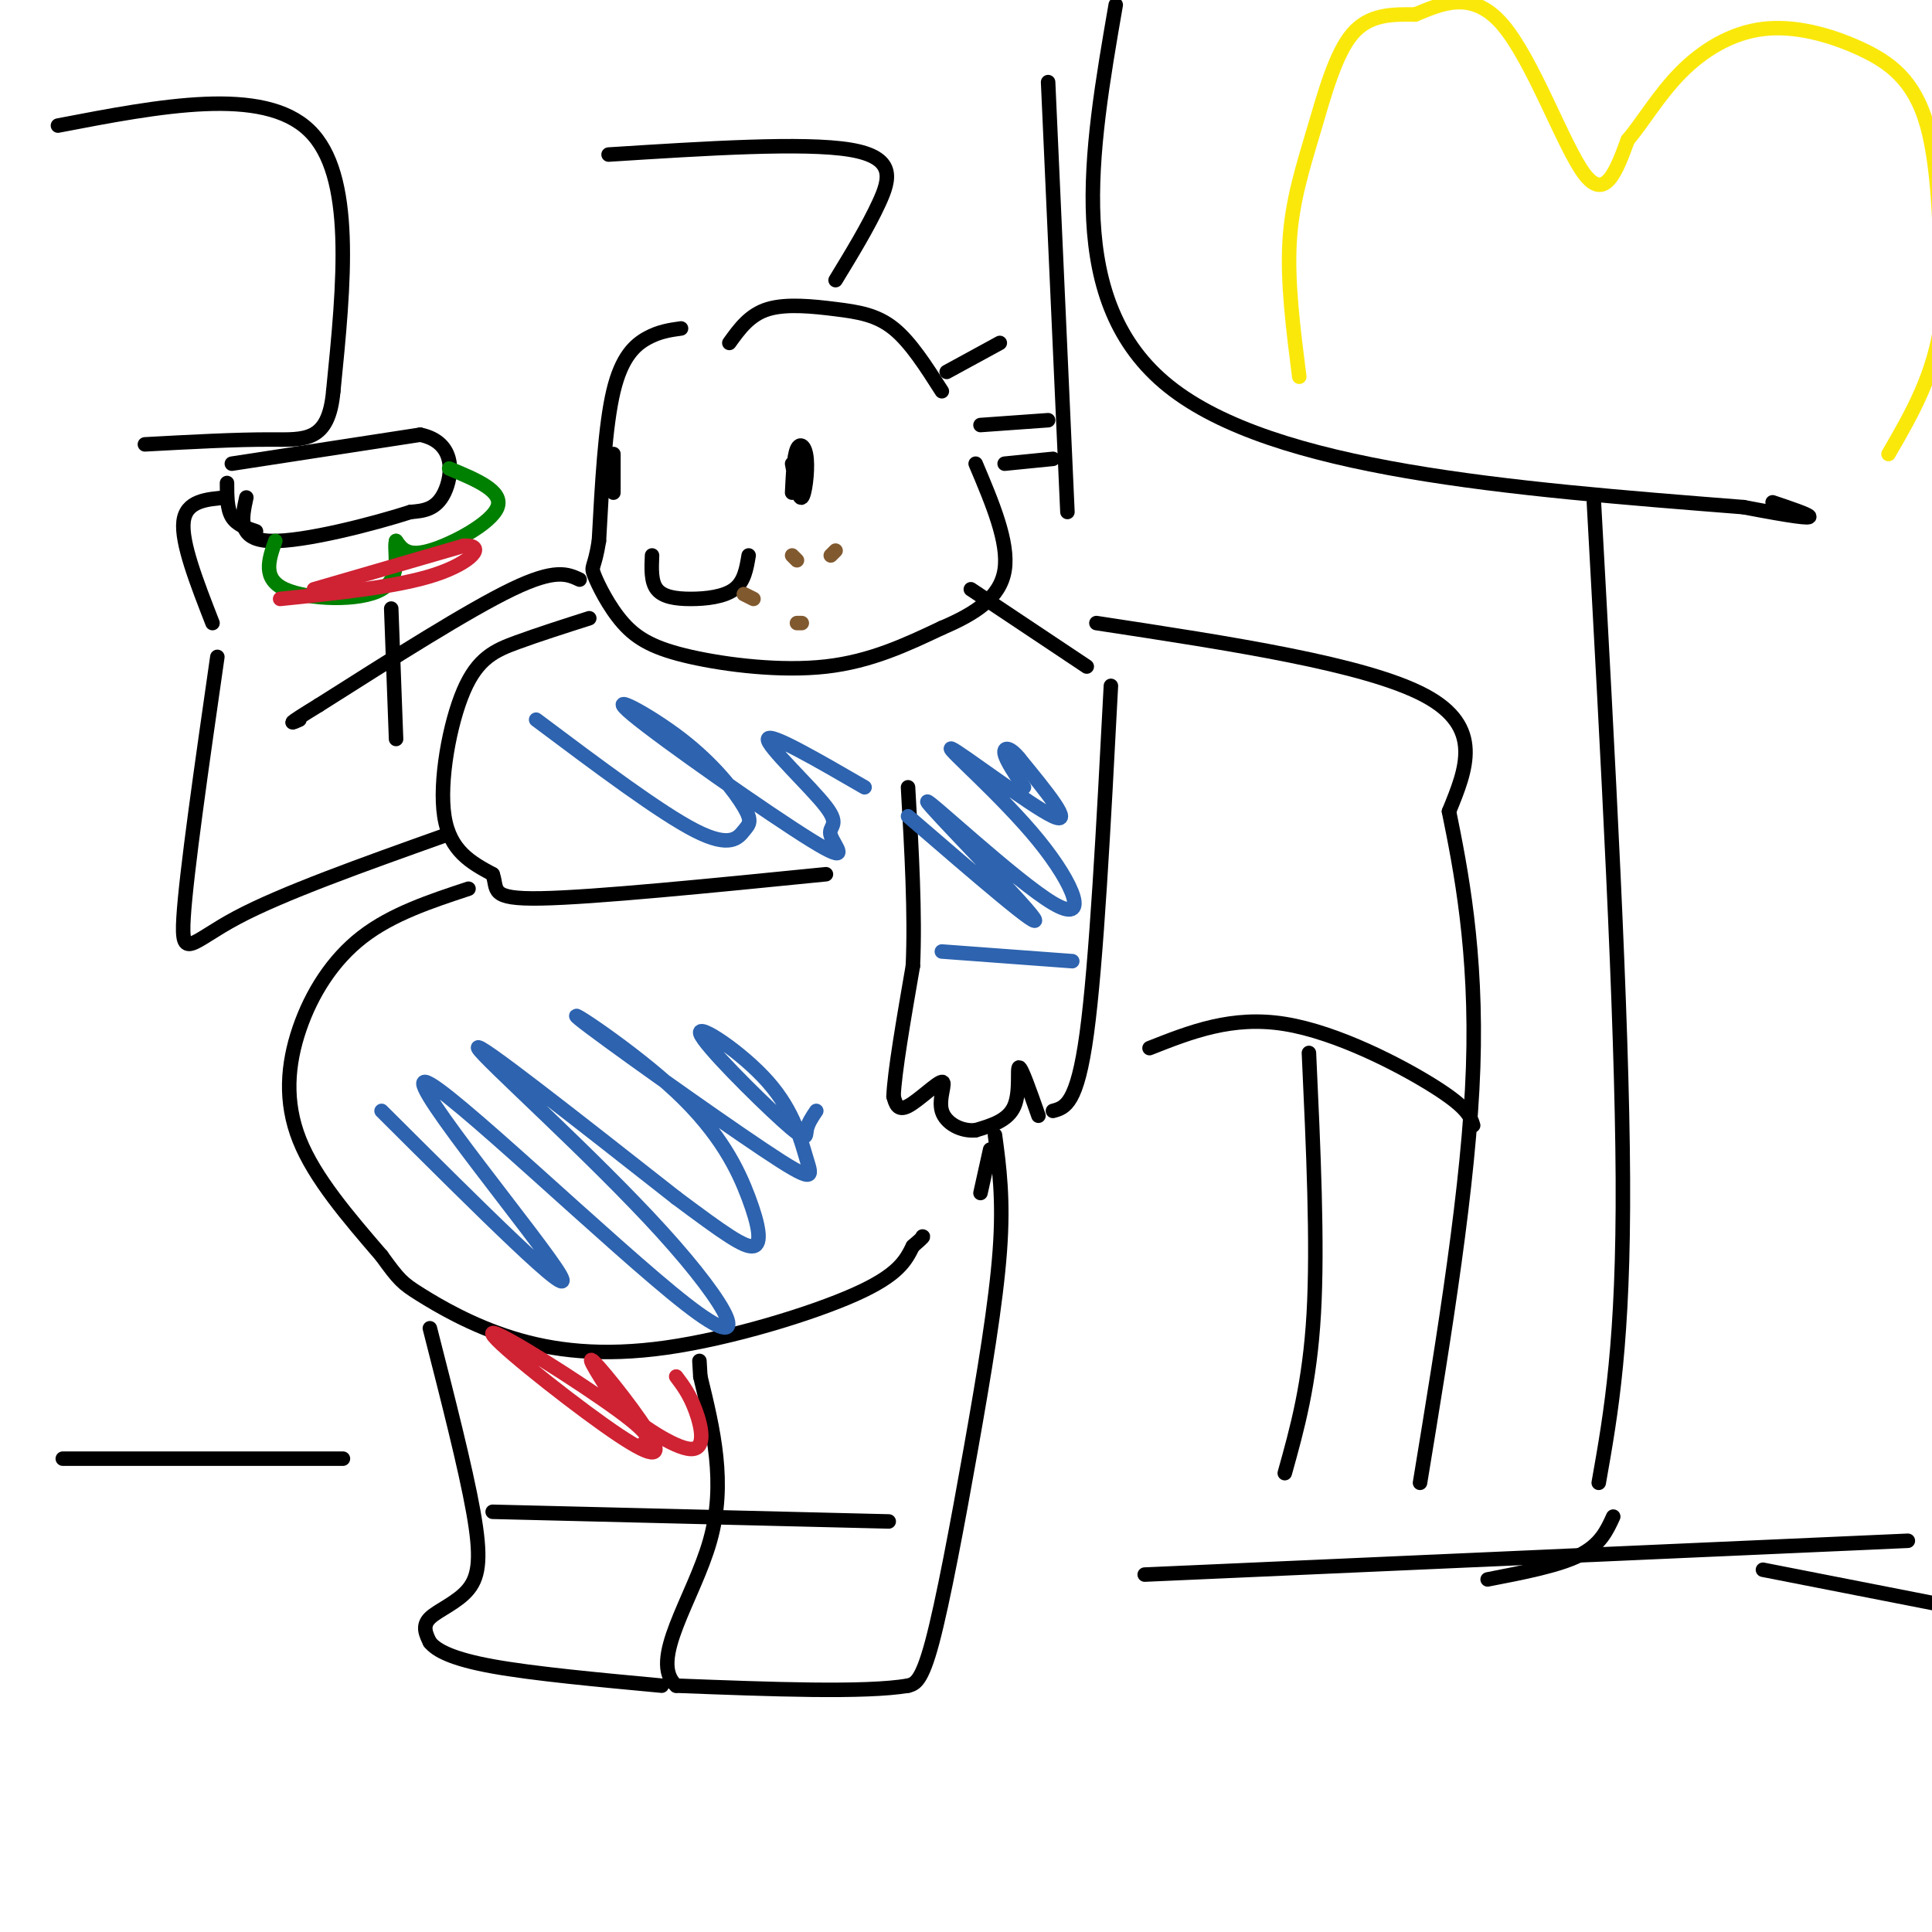 <svg viewBox='0 0 400 400' version='1.1' xmlns='http://www.w3.org/2000/svg' xmlns:xlink='http://www.w3.org/1999/xlink'><g fill='none' stroke='#000000' stroke-width='3' stroke-linecap='round' stroke-linejoin='round'><path d='M141,68c-2.244,0.311 -4.489,0.622 -7,2c-2.511,1.378 -5.289,3.822 -7,11c-1.711,7.178 -2.356,19.089 -3,31'/><path d='M124,112c-0.926,5.873 -1.743,5.054 -1,7c0.743,1.946 3.044,6.656 6,10c2.956,3.344 6.565,5.324 14,7c7.435,1.676 18.696,3.050 28,2c9.304,-1.050 16.652,-4.525 24,-8'/><path d='M195,130c6.889,-2.933 12.111,-6.267 13,-12c0.889,-5.733 -2.556,-13.867 -6,-22'/><path d='M122,128c-5.274,1.685 -10.548,3.369 -15,5c-4.452,1.631 -8.083,3.208 -11,10c-2.917,6.792 -5.119,18.798 -4,26c1.119,7.202 5.560,9.601 10,12'/><path d='M102,181c1.156,3.200 -0.956,5.200 10,5c10.956,-0.200 34.978,-2.600 59,-5'/><path d='M230,142c-1.500,28.667 -3.000,57.333 -5,72c-2.000,14.667 -4.500,15.333 -7,16'/><path d='M215,231c-1.756,-5.000 -3.511,-10.000 -4,-10c-0.489,0.000 0.289,5.000 -1,8c-1.289,3.000 -4.644,4.000 -8,5'/><path d='M202,234c-2.925,0.317 -6.238,-1.389 -7,-4c-0.762,-2.611 1.026,-6.126 0,-6c-1.026,0.126 -4.864,3.893 -7,5c-2.136,1.107 -2.568,-0.447 -3,-2'/><path d='M185,227c0.167,-4.833 2.083,-15.917 4,-27'/><path d='M189,200c0.500,-10.667 -0.250,-23.833 -1,-37'/><path d='M225,138c0.000,0.000 -24.000,-16.000 -24,-16'/><path d='M97,184c-7.929,2.619 -15.857,5.238 -22,10c-6.143,4.762 -10.500,11.667 -13,19c-2.500,7.333 -3.143,15.095 0,23c3.143,7.905 10.071,15.952 17,24'/><path d='M79,260c3.652,5.050 4.282,5.674 8,8c3.718,2.326 10.522,6.356 19,9c8.478,2.644 18.629,3.904 32,2c13.371,-1.904 29.963,-6.973 39,-11c9.037,-4.027 10.518,-7.014 12,-10'/><path d='M189,258c2.333,-2.000 2.167,-2.000 2,-2'/><path d='M203,247c0.000,0.000 2.000,-9.000 2,-9'/><path d='M206,235c0.893,6.643 1.786,13.286 1,24c-0.786,10.714 -3.250,25.500 -6,41c-2.750,15.500 -5.786,31.714 -8,40c-2.214,8.286 -3.607,8.643 -5,9'/><path d='M188,349c-8.833,1.500 -28.417,0.750 -48,0'/><path d='M140,349c-5.822,-5.156 3.622,-18.044 7,-30c3.378,-11.956 0.689,-22.978 -2,-34'/><path d='M145,285c-0.333,-5.667 -0.167,-2.833 0,0'/><path d='M89,275c3.679,14.399 7.357,28.798 9,38c1.643,9.202 1.250,13.208 -1,16c-2.250,2.792 -6.357,4.369 -8,6c-1.643,1.631 -0.821,3.315 0,5'/><path d='M89,340c1.333,1.711 4.667,3.489 13,5c8.333,1.511 21.667,2.756 35,4'/><path d='M48,96c0.000,0.000 39.000,-6.000 39,-6'/><path d='M87,90c7.489,1.556 6.711,8.444 5,12c-1.711,3.556 -4.356,3.778 -7,4'/><path d='M85,106c-7.311,2.356 -22.089,6.244 -29,6c-6.911,-0.244 -5.956,-4.622 -5,-9'/></g>
<g fill='none' stroke='#008000' stroke-width='3' stroke-linecap='round' stroke-linejoin='round'><path d='M93,97c5.622,2.333 11.244,4.667 10,8c-1.244,3.333 -9.356,7.667 -14,9c-4.644,1.333 -5.822,-0.333 -7,-2'/><path d='M82,112c-0.595,1.833 1.417,7.417 -3,10c-4.417,2.583 -15.262,2.167 -20,0c-4.738,-2.167 -3.369,-6.083 -2,-10'/></g>
<g fill='none' stroke='#cf2233' stroke-width='3' stroke-linecap='round' stroke-linejoin='round'><path d='M65,122c0.000,0.000 31.000,-9.000 31,-9'/><path d='M96,113c4.911,-0.289 1.689,3.489 -6,6c-7.689,2.511 -19.844,3.756 -32,5'/></g>
<g fill='none' stroke='#000000' stroke-width='3' stroke-linecap='round' stroke-linejoin='round'><path d='M47,100c0.000,2.667 0.000,5.333 1,7c1.000,1.667 3.000,2.333 5,3'/><path d='M44,129c-3.250,-8.333 -6.500,-16.667 -6,-21c0.500,-4.333 4.750,-4.667 9,-5'/><path d='M45,136c-3.222,22.422 -6.444,44.844 -7,54c-0.556,9.156 1.556,5.044 11,0c9.444,-5.044 26.222,-11.022 43,-17'/><path d='M120,120c-2.500,-1.167 -5.000,-2.333 -14,2c-9.000,4.333 -24.500,14.167 -40,24'/><path d='M66,146c-7.333,4.500 -5.667,3.750 -4,3'/><path d='M81,126c0.000,0.000 1.000,27.000 1,27'/><path d='M151,71c2.095,-2.917 4.190,-5.833 8,-7c3.810,-1.167 9.333,-0.583 14,0c4.667,0.583 8.476,1.167 12,4c3.524,2.833 6.762,7.917 10,13'/><path d='M196,77c0.000,0.000 11.000,-6.000 11,-6'/><path d='M203,88c0.000,0.000 14.000,-1.000 14,-1'/><path d='M208,96c0.000,0.000 10.000,-1.000 10,-1'/><path d='M164,96c0.679,3.750 1.357,7.500 2,7c0.643,-0.500 1.250,-5.250 1,-8c-0.250,-2.750 -1.357,-3.500 -2,-2c-0.643,1.500 -0.821,5.250 -1,9'/><path d='M127,94c0.000,0.000 0.000,8.000 0,8'/><path d='M135,115c-0.119,2.714 -0.238,5.429 1,7c1.238,1.571 3.833,2.000 7,2c3.167,-0.000 6.905,-0.429 9,-2c2.095,-1.571 2.548,-4.286 3,-7'/></g>
<g fill='none' stroke='#81592f' stroke-width='3' stroke-linecap='round' stroke-linejoin='round'><path d='M165,116c0.000,0.000 -1.000,-1.000 -1,-1'/><path d='M166,129c0.000,0.000 -1.000,0.000 -1,0'/><path d='M173,114c0.000,0.000 -1.000,1.000 -1,1'/><path d='M156,124c0.000,0.000 -2.000,-1.000 -2,-1'/></g>
<g fill='none' stroke='#000000' stroke-width='3' stroke-linecap='round' stroke-linejoin='round'><path d='M102,313c0.000,0.000 82.000,2.000 82,2'/></g>
<g fill='none' stroke='#fae80b' stroke-width='3' stroke-linecap='round' stroke-linejoin='round'><path d='M269,78c-1.250,-9.804 -2.500,-19.607 -2,-28c0.500,-8.393 2.750,-15.375 5,-23c2.250,-7.625 4.500,-15.893 8,-20c3.500,-4.107 8.250,-4.054 13,-4'/><path d='M293,3c5.179,-2.095 11.625,-5.333 18,2c6.375,7.333 12.679,25.238 17,31c4.321,5.762 6.661,-0.619 9,-7'/><path d='M337,29c3.120,-3.677 6.419,-9.369 11,-14c4.581,-4.631 10.444,-8.200 17,-9c6.556,-0.800 13.803,1.169 20,4c6.197,2.831 11.342,6.523 14,16c2.658,9.477 2.829,24.738 3,40'/><path d='M402,66c-1.333,11.333 -6.167,19.667 -11,28'/></g>
<g fill='none' stroke='#000000' stroke-width='3' stroke-linecap='round' stroke-linejoin='round'><path d='M231,1c-5.333,30.833 -10.667,61.667 11,79c21.667,17.333 70.333,21.167 119,25'/><path d='M361,105c20.833,4.000 13.417,1.500 6,-1'/><path d='M330,104c2.917,53.083 5.833,106.167 6,140c0.167,33.833 -2.417,48.417 -5,63'/><path d='M334,314c-1.333,2.917 -2.667,5.833 -7,8c-4.333,2.167 -11.667,3.583 -19,5'/><path d='M217,17c0.000,0.000 4.000,89.000 4,89'/><path d='M227,129c27.917,4.250 55.833,8.500 68,15c12.167,6.500 8.583,15.250 5,24'/><path d='M300,168c2.378,11.689 5.822,28.911 5,53c-0.822,24.089 -5.911,55.044 -11,86'/><path d='M13,302c0.000,0.000 58.000,0.000 58,0'/><path d='M237,326c0.000,0.000 158.000,-7.000 158,-7'/><path d='M12,26c21.250,-4.083 42.500,-8.167 52,1c9.500,9.167 7.250,31.583 5,54'/><path d='M69,81c-0.956,10.578 -5.844,10.022 -13,10c-7.156,-0.022 -16.578,0.489 -26,1'/><path d='M126,32c20.244,-1.289 40.489,-2.578 50,-1c9.511,1.578 8.289,6.022 6,11c-2.289,4.978 -5.644,10.489 -9,16'/><path d='M305,233c-0.556,-1.822 -1.111,-3.644 -8,-8c-6.889,-4.356 -20.111,-11.244 -31,-13c-10.889,-1.756 -19.444,1.622 -28,5'/><path d='M271,218c0.917,19.750 1.833,39.500 1,54c-0.833,14.500 -3.417,23.750 -6,33'/><path d='M365,325c0.000,0.000 51.000,10.000 51,10'/></g>
<g fill='none' stroke='#2d63af' stroke-width='3' stroke-linecap='round' stroke-linejoin='round'><path d='M79,230c20.389,20.323 40.779,40.646 37,34c-3.779,-6.646 -31.725,-40.262 -28,-40c3.725,0.262 39.122,34.400 54,46c14.878,11.600 9.236,0.662 -5,-15c-14.236,-15.662 -37.068,-36.046 -38,-38c-0.932,-1.954 20.034,14.523 41,31'/><path d='M140,248c9.912,7.405 14.192,10.418 16,10c1.808,-0.418 1.146,-4.266 -1,-10c-2.146,-5.734 -5.774,-13.354 -15,-22c-9.226,-8.646 -24.050,-18.318 -20,-15c4.050,3.318 26.974,19.627 38,27c11.026,7.373 10.154,5.810 9,2c-1.154,-3.810 -2.591,-9.866 -8,-16c-5.409,-6.134 -14.790,-12.345 -14,-10c0.790,2.345 11.751,13.247 17,18c5.249,4.753 4.785,3.358 5,2c0.215,-1.358 1.107,-2.679 2,-4'/><path d='M111,149c12.878,9.657 25.756,19.314 33,23c7.244,3.686 8.856,1.402 10,0c1.144,-1.402 1.822,-1.921 0,-5c-1.822,-3.079 -6.143,-8.719 -13,-14c-6.857,-5.281 -16.250,-10.203 -10,-5c6.250,5.203 28.144,20.529 37,26c8.856,5.471 4.673,1.085 4,-1c-0.673,-2.085 2.165,-1.869 -1,-6c-3.165,-4.131 -12.333,-12.609 -12,-14c0.333,-1.391 10.166,4.304 20,10'/><path d='M195,197c0.000,0.000 27.000,2.000 27,2'/><path d='M188,169c14.242,12.286 28.483,24.572 26,21c-2.483,-3.572 -21.692,-23.001 -22,-24c-0.308,-0.999 18.285,16.431 26,21c7.715,4.569 4.553,-3.724 -3,-13c-7.553,-9.276 -19.495,-19.536 -18,-19c1.495,0.536 16.427,11.867 21,14c4.573,2.133 -1.214,-4.934 -7,-12'/><path d='M211,157c-1.933,-2.400 -3.267,-2.400 -3,-1c0.267,1.400 2.133,4.200 4,7'/></g>
<g fill='none' stroke='#cf2233' stroke-width='3' stroke-linecap='round' stroke-linejoin='round'><path d='M133,299c1.420,-0.632 2.840,-1.265 -5,-7c-7.840,-5.735 -24.941,-16.573 -26,-16c-1.059,0.573 13.922,12.556 23,19c9.078,6.444 12.252,7.350 10,3c-2.252,-4.350 -9.929,-13.957 -12,-16c-2.071,-2.043 1.465,3.479 5,9'/><path d='M128,291c4.060,3.821 11.708,8.875 15,9c3.292,0.125 2.226,-4.679 1,-8c-1.226,-3.321 -2.613,-5.161 -4,-7'/></g>
</svg>